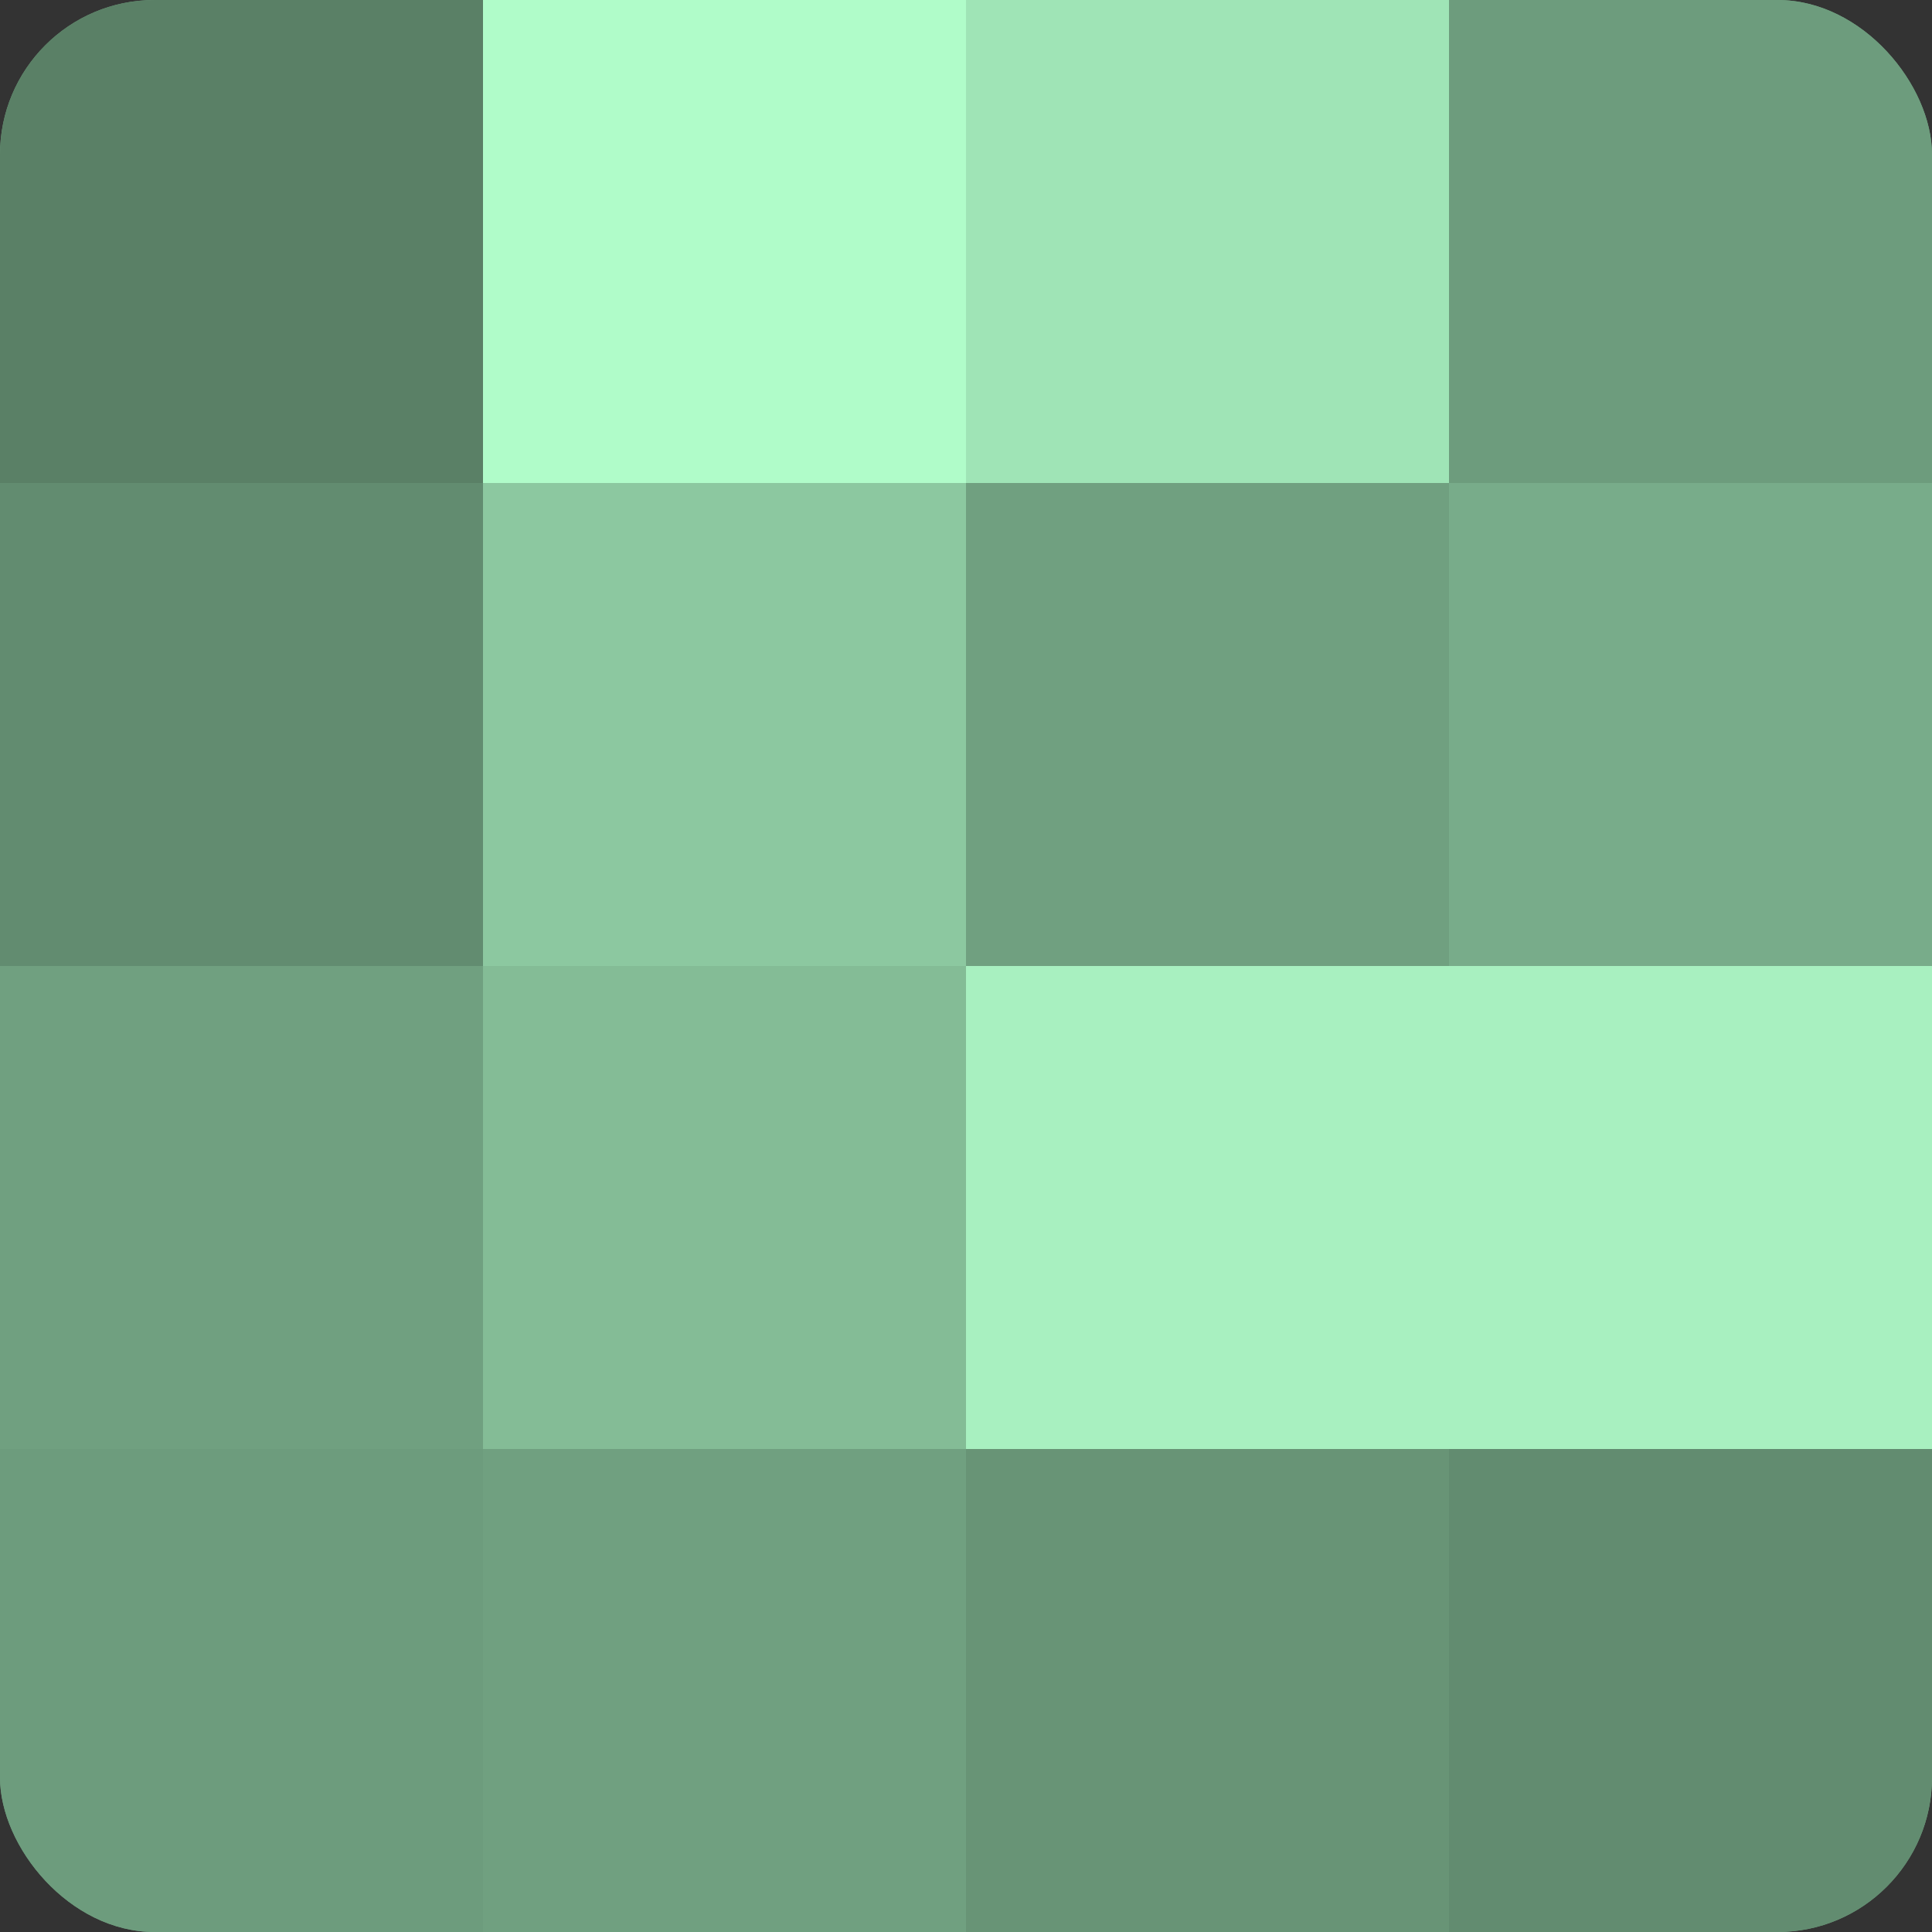 <?xml version="1.0" encoding="UTF-8"?>
<svg xmlns="http://www.w3.org/2000/svg" width="60" height="60" viewBox="0 0 100 100" preserveAspectRatio="xMidYMid meet"><rect x="0" y="0" width="100" height="100" fill="#333333" stroke="none"/><defs><clipPath id="c" width="100" height="100"><rect width="100" height="100" rx="8" ry="8"/></clipPath></defs><g clip-path="url(#c)"><rect width="100" height="100" fill="#70a080"/><rect width="25" height="25" fill="#5a8066"/><rect y="25" width="25" height="25" fill="#628c70"/><rect y="50" width="25" height="25" fill="#70a080"/><rect y="75" width="25" height="25" fill="#6d9c7d"/><rect x="25" width="25" height="25" fill="#b0fcc9"/><rect x="25" y="25" width="25" height="25" fill="#8cc8a0"/><rect x="25" y="50" width="25" height="25" fill="#84bc96"/><rect x="25" y="75" width="25" height="25" fill="#70a080"/><rect x="50" width="25" height="25" fill="#9fe4b6"/><rect x="50" y="25" width="25" height="25" fill="#70a080"/><rect x="50" y="50" width="25" height="25" fill="#a8f0c0"/><rect x="50" y="75" width="25" height="25" fill="#689476"/><rect x="75" width="25" height="25" fill="#6d9c7d"/><rect x="75" y="25" width="25" height="25" fill="#78ac8a"/><rect x="75" y="50" width="25" height="25" fill="#a8f0c0"/><rect x="75" y="75" width="25" height="25" fill="#628c70"/></g></svg>

